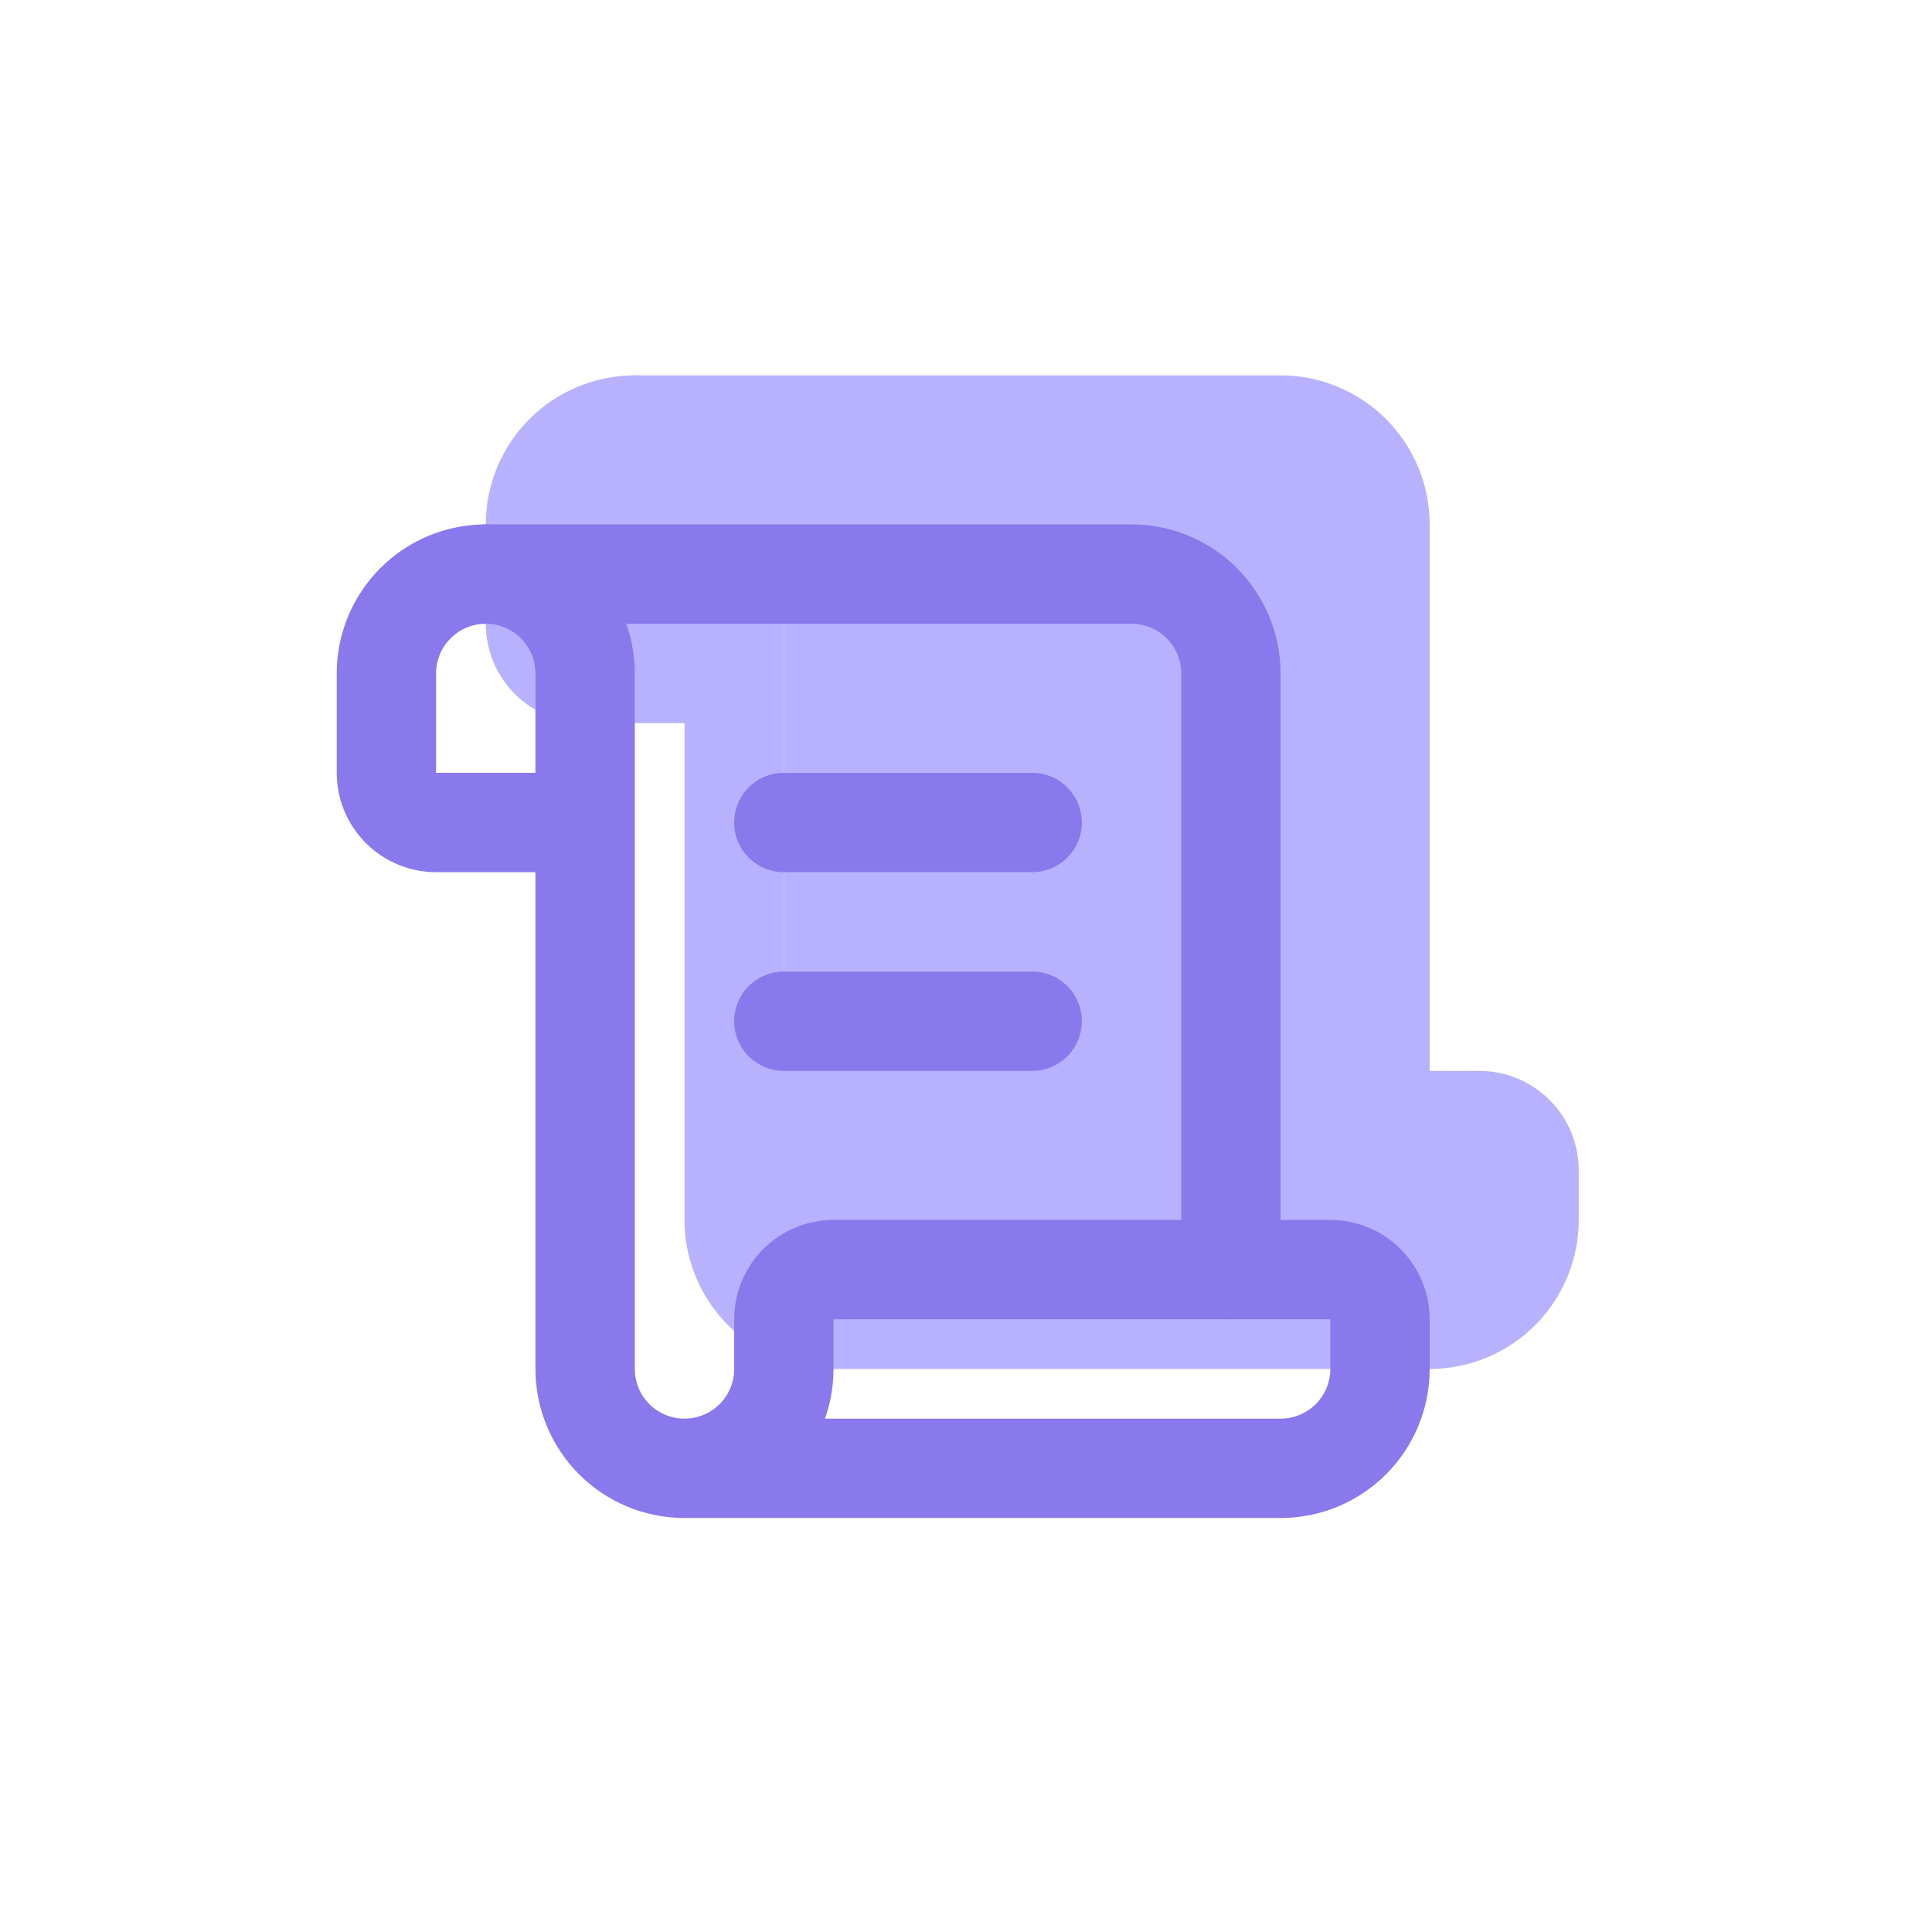 <svg width="50" height="50" viewBox="0 0 50 50" fill="none" xmlns="http://www.w3.org/2000/svg">
<path d="M30.571 22.571H24.142H30.571ZM30.571 17.429H24.142H30.571ZM35.713 29V13.571C35.713 12.889 35.443 12.235 34.96 11.753C34.478 11.271 33.824 11 33.142 11H16.428" fill="#B8B2FE"/>
<path d="M30.571 22.571H24.142M30.571 17.429H24.142M35.714 29V13.571C35.714 12.889 35.443 12.235 34.96 11.753C34.478 11.271 33.824 11 33.142 11H16.428" stroke="#B8B2FE" stroke-width="2.571" stroke-linecap="round" stroke-linejoin="round"/>
<path d="M21.572 34.143H37C37.682 34.143 38.336 33.872 38.819 33.39C39.301 32.907 39.572 32.253 39.572 31.571V30.286C39.572 29.945 39.436 29.618 39.195 29.377C38.954 29.136 38.627 29 38.286 29H25.429C25.088 29 24.761 29.136 24.52 29.377C24.279 29.618 24.143 29.945 24.143 30.286V31.571C24.143 32.253 23.872 32.907 23.39 33.39C22.908 33.872 22.254 34.143 21.572 34.143C20.89 34.143 20.236 33.872 19.753 33.39C19.271 32.907 19 32.253 19 31.571V13.571C19 12.889 18.729 12.235 18.247 11.753C17.765 11.271 17.111 11 16.429 11C15.747 11 15.093 11.271 14.611 11.753C14.128 12.235 13.857 12.889 13.857 13.571V16.143C13.857 16.484 13.993 16.811 14.234 17.052C14.475 17.293 14.802 17.429 15.143 17.429H19" fill="#B8B2FE"/>
<path d="M21.572 34.143H37C37.682 34.143 38.336 33.872 38.819 33.39C39.301 32.907 39.572 32.253 39.572 31.571V30.286C39.572 29.945 39.436 29.618 39.195 29.377C38.954 29.136 38.627 29 38.286 29H25.429C25.088 29 24.761 29.136 24.52 29.377C24.279 29.618 24.143 29.945 24.143 30.286V31.571C24.143 32.253 23.872 32.907 23.39 33.39C22.908 33.872 22.254 34.143 21.572 34.143ZM21.572 34.143C20.89 34.143 20.236 33.872 19.753 33.39C19.271 32.907 19 32.253 19 31.571V13.571C19 12.889 18.729 12.235 18.247 11.753C17.765 11.271 17.111 11 16.429 11C15.747 11 15.093 11.271 14.611 11.753C14.128 12.235 13.857 12.889 13.857 13.571V16.143C13.857 16.484 13.993 16.811 14.234 17.052C14.475 17.293 14.802 17.429 15.143 17.429H19" stroke="#B8B2FE" stroke-width="2.571" stroke-linecap="round" stroke-linejoin="round"/>
<rect x="20.285" y="13.571" width="16.714" height="20.571" fill="#B8B2FE"/>
<path d="M26.713 26.429H20.285M26.713 21.286H20.285M31.856 32.857V17.429C31.856 16.747 31.585 16.093 31.103 15.611C30.621 15.128 29.967 14.857 29.285 14.857H12.57" stroke="#8979EC" stroke-width="2.571" stroke-linecap="round" stroke-linejoin="round"/>
<path d="M17.714 38H33.143C33.825 38 34.479 37.729 34.961 37.247C35.443 36.765 35.714 36.111 35.714 35.429V34.143C35.714 33.802 35.579 33.475 35.338 33.234C35.097 32.993 34.77 32.857 34.429 32.857H21.571C21.23 32.857 20.903 32.993 20.662 33.234C20.421 33.475 20.286 33.802 20.286 34.143V35.429C20.286 36.111 20.015 36.765 19.533 37.247C19.05 37.729 18.396 38 17.714 38ZM17.714 38C17.032 38 16.378 37.729 15.896 37.247C15.414 36.765 15.143 36.111 15.143 35.429V17.429C15.143 16.747 14.872 16.093 14.39 15.611C13.908 15.128 13.253 14.857 12.571 14.857C11.889 14.857 11.235 15.128 10.753 15.611C10.271 16.093 10 16.747 10 17.429V20C10 20.341 10.136 20.668 10.377 20.909C10.618 21.151 10.945 21.286 11.286 21.286H15.143" stroke="#8979EC" stroke-width="2.571" stroke-linecap="round" stroke-linejoin="round"/>
</svg>
